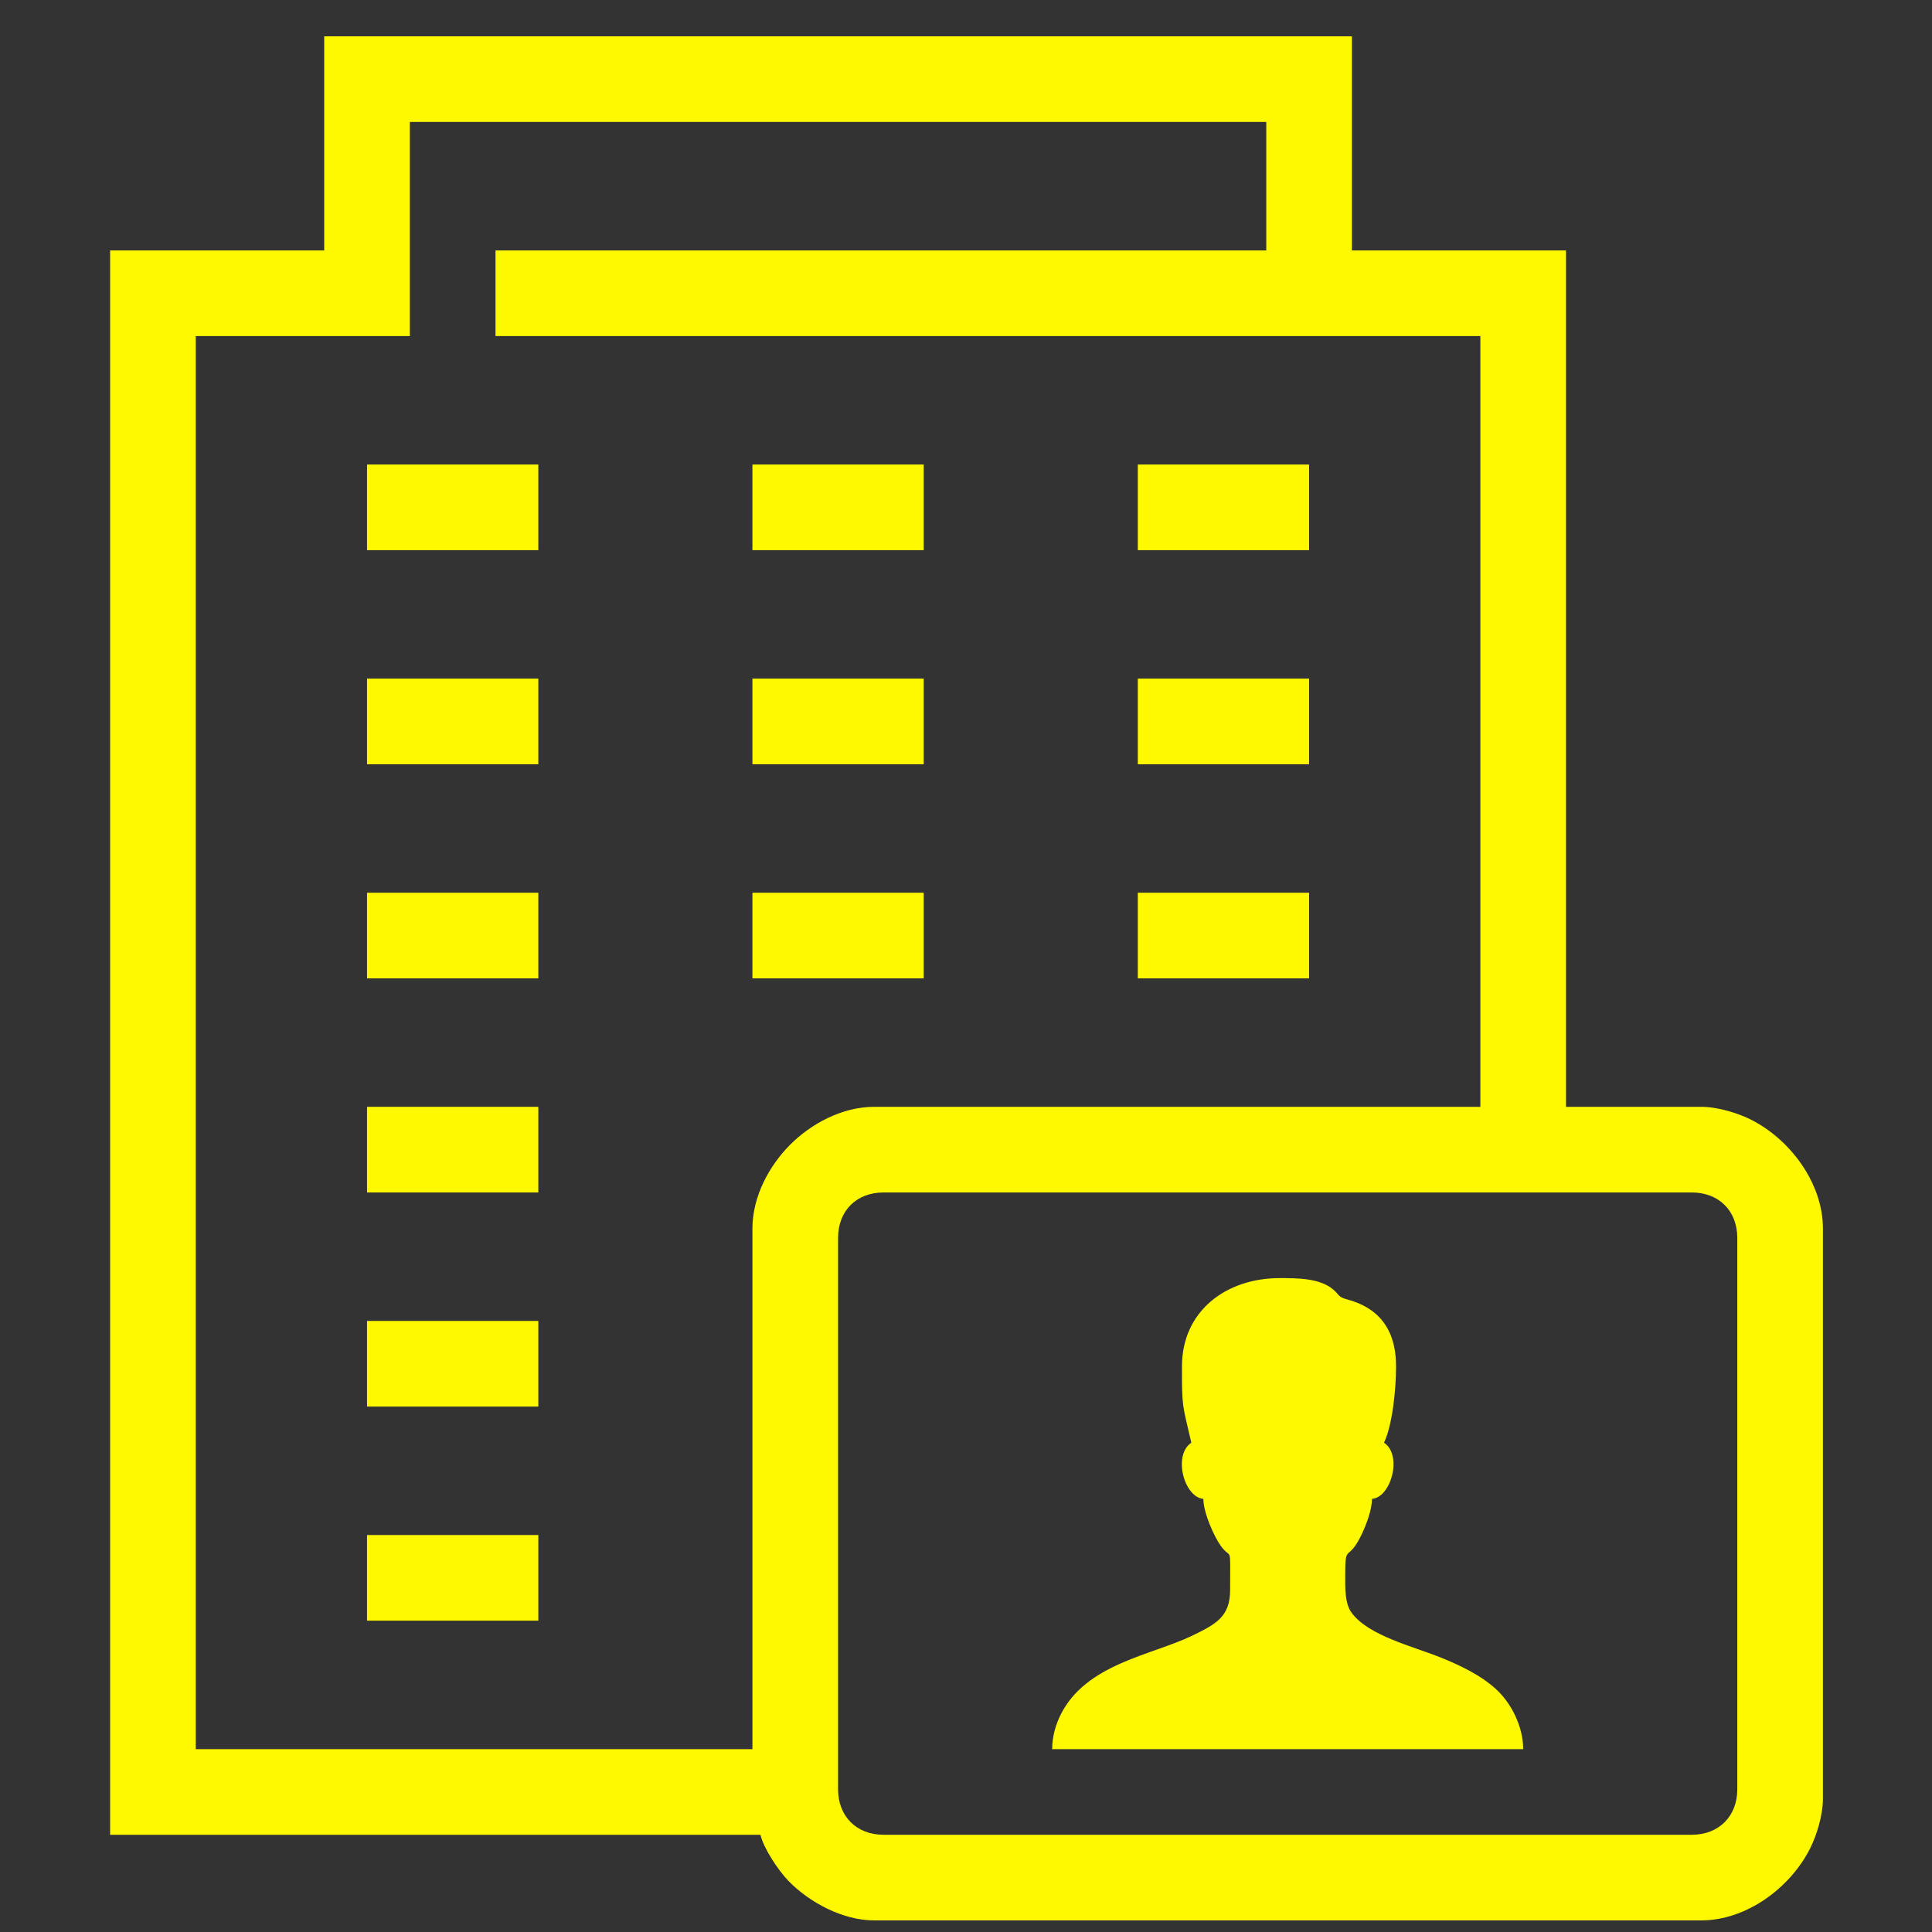 <?xml version="1.0" encoding="UTF-8"?>
<!DOCTYPE svg PUBLIC "-//W3C//DTD SVG 1.1//EN" "http://www.w3.org/Graphics/SVG/1.1/DTD/svg11.dtd">
<!-- Creator: CorelDRAW 2020 (64 Bit) -->
<svg xmlns="http://www.w3.org/2000/svg" xml:space="preserve" width="42.333mm" height="42.333mm" version="1.1" style="shape-rendering:geometricPrecision; text-rendering:geometricPrecision; image-rendering:optimizeQuality; fill-rule:evenodd; clip-rule:evenodd"
viewBox="0 0 4233.32 4233.32"
 xmlns:xlink="http://www.w3.org/1999/xlink"
 xmlns:xodm="http://www.corel.com/coreldraw/odm/2003">
 <rect x="0" y="0" width="4233.32" height="4233.32" fill="#333333" stroke="none"/>
 <defs>
  <style type="text/css">
   <![CDATA[
    .fil0 {fill:#FFF900}
   ]]>
  </style>
 </defs>
 <g id="Camada_x0020_1">
  <g id="_2493507594992">
   <path class="fil0" d="M1836.33 3920.59l0 -1208.01c0,-59.55 40.23,-99.69 99.69,-99.69l1770.96 0c59.46,0 99.7,40.14 99.7,99.69l0 1208.01c0,59.23 -40.47,99.69 -99.7,99.69l-1770.96 0c-59.23,0 -99.69,-40.46 -99.69,-99.69zm-750.61 -3184.22l2158 0 0 1688.87 -1328.22 0c-70.79,0 -138.6,37.44 -183.99,82.83 -45.48,45.47 -82.83,113.07 -82.83,183.99l0 1140.57 -1219.74 0 0 -3096.26 469.13 0 0 -469.13 1876.52 0 0 281.48 -1688.87 0 0 187.65zm-375.3 -187.65l-469.13 0 0 3471.56 1424.98 0c6.84,29.35 38.43,77.26 60.78,100.48 45.37,47.14 119.26,87.17 188.45,87.17l1812.01 0c99.37,0 195.99,-71.65 239.49,-159.27 12.9,-25.99 27.32,-70.16 27.32,-107.55l0 -1249.05c0,-99.76 -71.92,-196.12 -159.26,-239.5 -25.98,-12.9 -70.17,-27.32 -107.55,-27.32l-296.14 0 0 -1876.52 -469.13 0 0 -469.13 -2251.82 0 0 469.13z"/>
   <path class="fil0" d="M2589.87 2994.06c0,89.27 0.38,80.66 20.52,167.12 -40.92,27.41 -15.73,119.65 26.39,123.15 0,30.18 23.34,82.21 38.03,102.71 24.07,33.57 20.61,-8.33 20.61,96.67 0,58.81 -30.84,75.1 -84.01,100.71 -88.92,42.82 -231.83,61.2 -287.43,172.91 -9.92,19.95 -18.52,46.69 -18.52,75.3l1032.08 0c0,-48.53 -25.23,-99.95 -59.33,-131.26 -33.96,-31.18 -80.69,-53.27 -123.27,-70.24 -60.78,-24.24 -156,-47.12 -193.2,-97.07 -15.09,-20.25 -14.16,-53.31 -14.16,-82.6 0,-73.73 5.71,-24.21 37.19,-91.82 8.44,-18.12 21.45,-50.97 21.45,-75.31 42.13,-3.5 67.31,-95.74 26.39,-123.15 18.11,-37.75 26.39,-115.6 26.39,-167.12 0,-84.98 -41.61,-129.65 -108.01,-147.09 -19.86,-5.21 -16.79,-10.87 -30.58,-22.2 -29.33,-24.09 -77.28,-24.23 -116.5,-24.23 -117.95,0 -214.04,72.61 -214.04,193.52z"/>
   <polygon class="fil0" points="804.24,1205.5 1179.55,1205.5 1179.55,1017.85 804.24,1017.85 "/>
   <polygon class="fil0" points="1648.68,1205.5 2023.98,1205.5 2023.98,1017.85 1648.68,1017.85 "/>
   <polygon class="fil0" points="2493.11,1205.5 2868.42,1205.5 2868.42,1017.85 2493.11,1017.85 "/>
   <polygon class="fil0" points="804.24,2143.76 1179.55,2143.76 1179.55,1956.11 804.24,1956.11 "/>
   <polygon class="fil0" points="1648.68,2143.76 2023.98,2143.76 2023.98,1956.11 1648.68,1956.11 "/>
   <polygon class="fil0" points="2493.11,2143.76 2868.42,2143.76 2868.42,1956.11 2493.11,1956.11 "/>
   <polygon class="fil0" points="804.24,2612.89 1179.55,2612.89 1179.55,2425.24 804.24,2425.24 "/>
   <polygon class="fil0" points="804.24,3551.15 1179.55,3551.15 1179.55,3363.5 804.24,3363.5 "/>
   <polygon class="fil0" points="804.24,1674.63 1179.55,1674.63 1179.55,1486.98 804.24,1486.98 "/>
   <polygon class="fil0" points="1648.68,1674.63 2023.98,1674.63 2023.98,1486.98 1648.68,1486.98 "/>
   <polygon class="fil0" points="2493.11,1674.63 2868.42,1674.63 2868.42,1486.98 2493.11,1486.98 "/>
   <polygon class="fil0" points="804.24,3082.02 1179.55,3082.02 1179.55,2894.37 804.24,2894.37 "/>
  </g>
 </g>
</svg>
